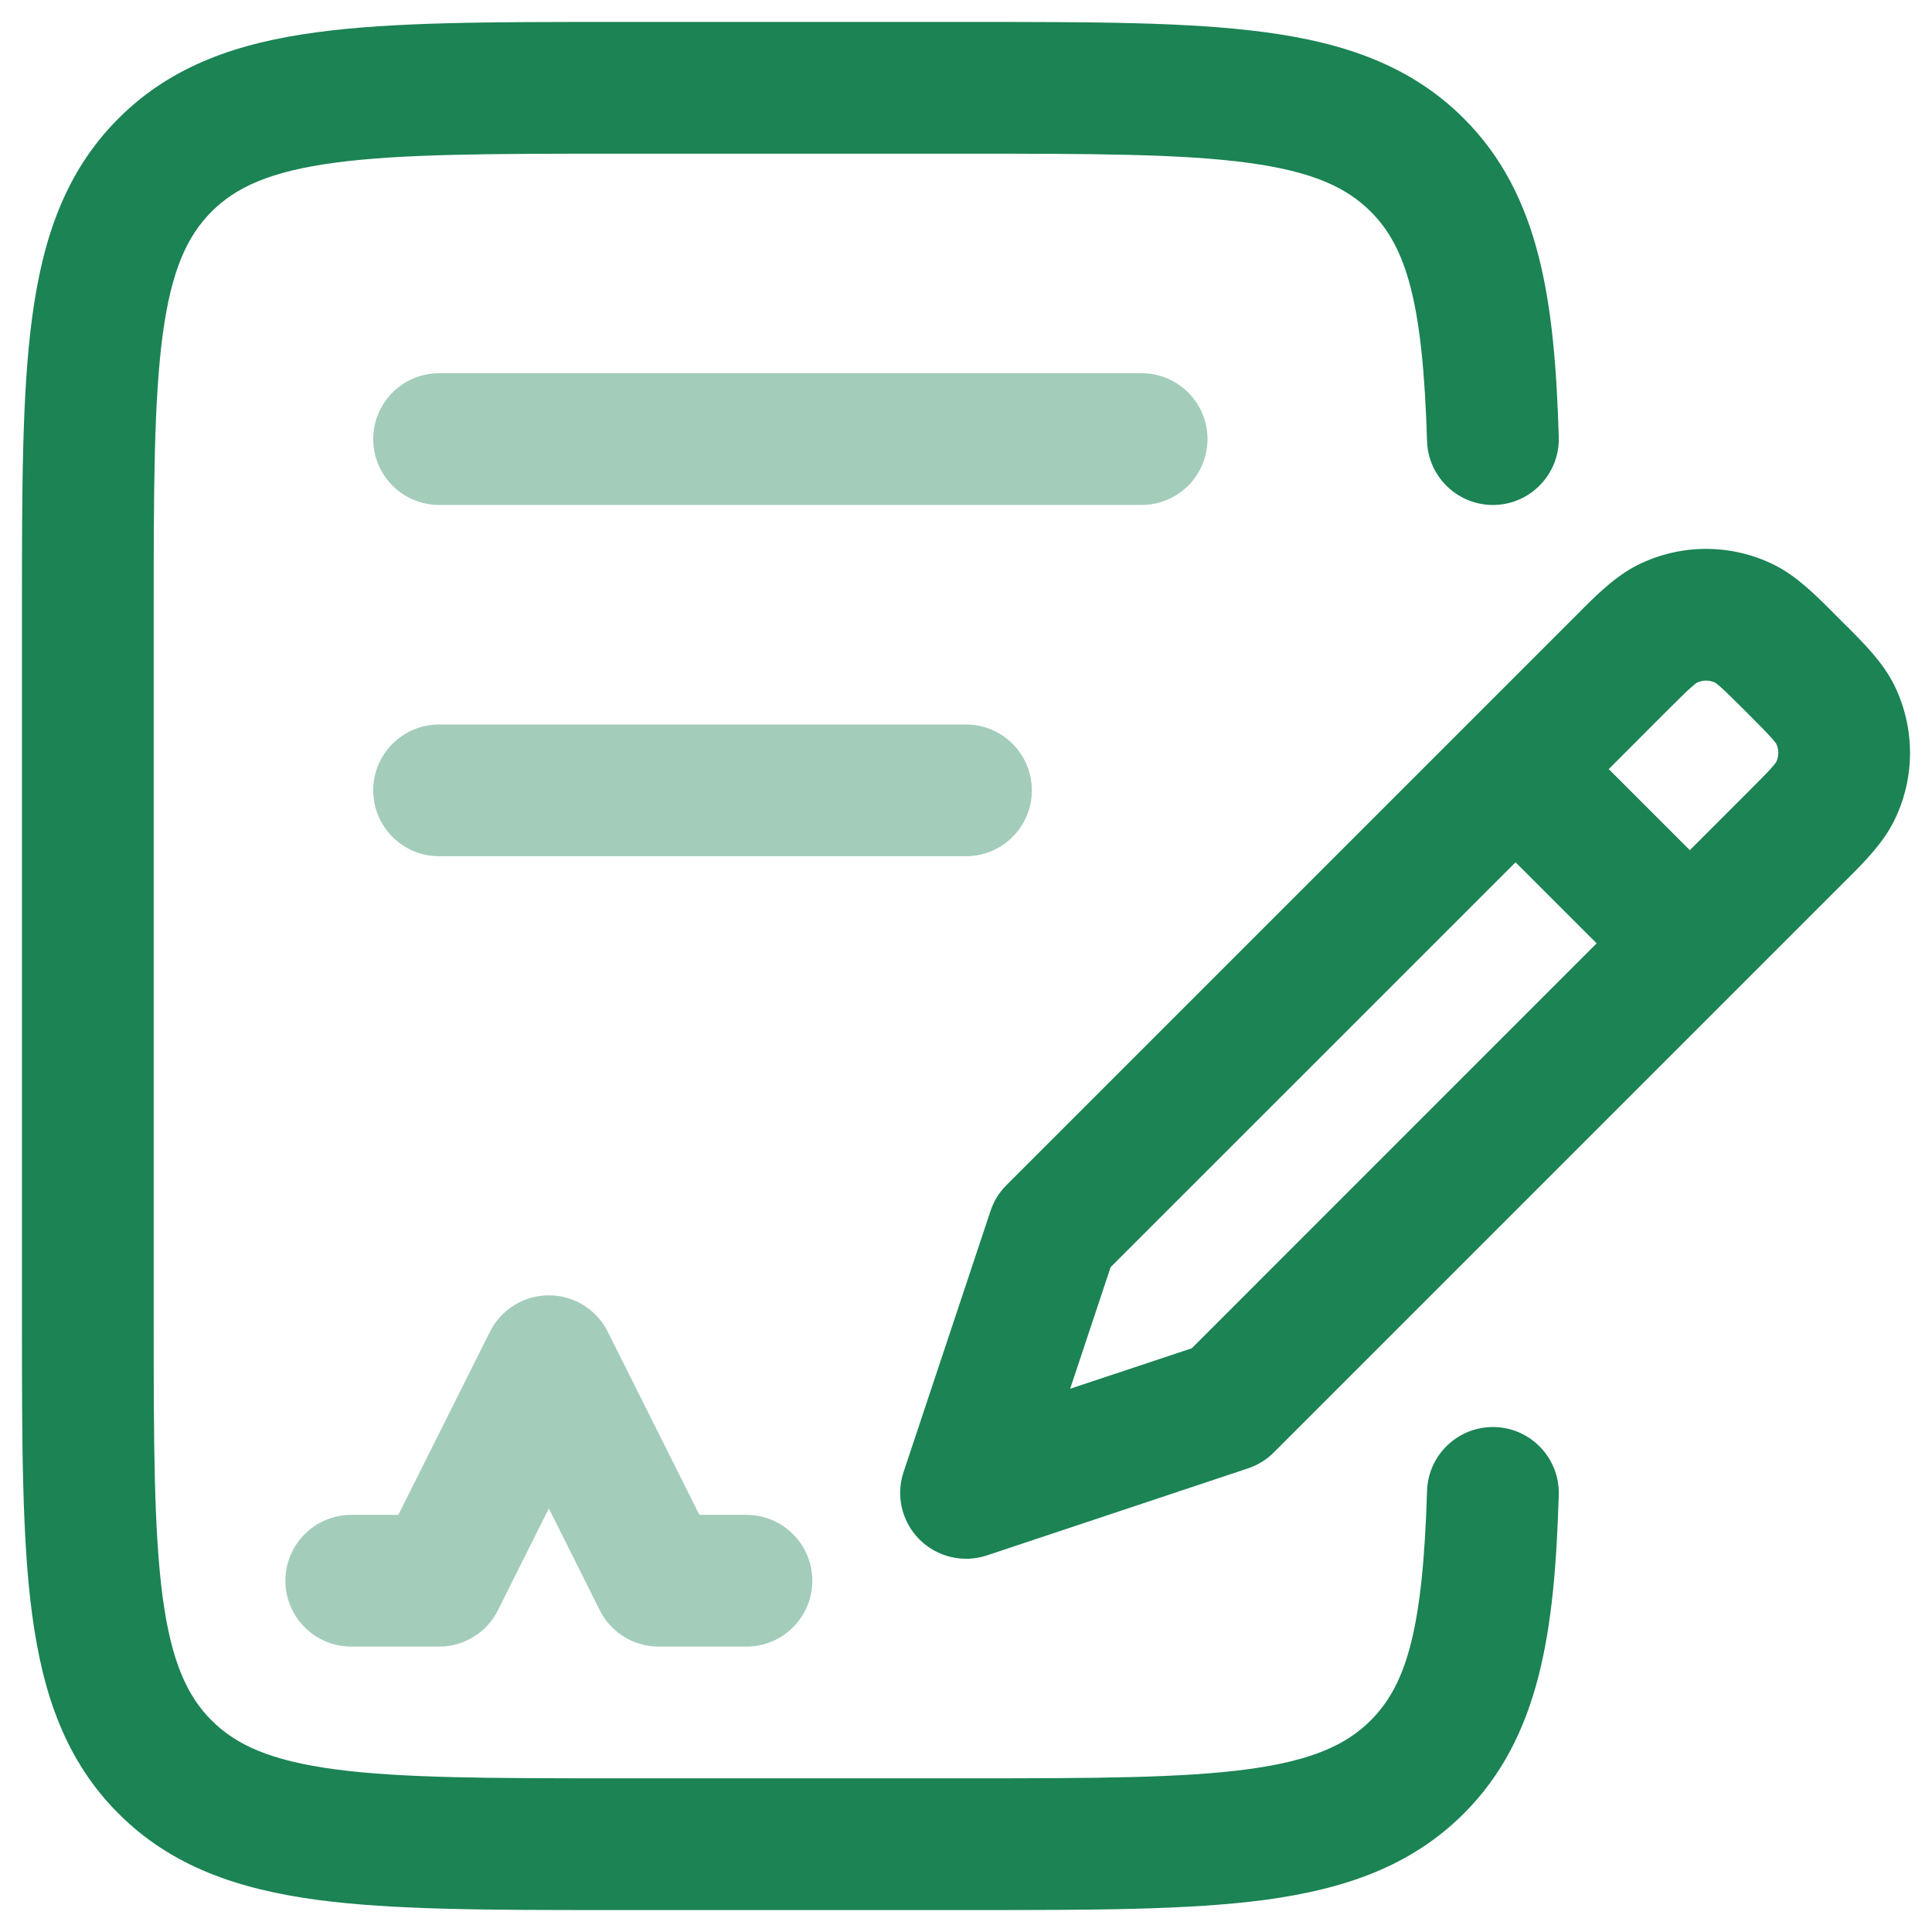 <svg width="22" height="22" viewBox="0 0 22 22" fill="none" xmlns="http://www.w3.org/2000/svg">
<path fill-rule="evenodd" clip-rule="evenodd" d="M11.066 0.25H6.952H6.952C5.582 0.25 4.479 0.25 3.611 0.367C2.71 0.487 1.952 0.746 1.35 1.348C0.747 1.95 0.488 2.708 0.367 3.608C0.25 4.475 0.25 5.578 0.25 6.945V6.945V15.055V15.055C0.25 16.422 0.25 17.525 0.367 18.392C0.488 19.292 0.747 20.05 1.35 20.652C1.952 21.254 2.71 21.512 3.611 21.634C4.479 21.75 5.583 21.75 6.952 21.75H11.066C12.435 21.75 13.538 21.75 14.406 21.634C15.307 21.512 16.065 21.254 16.668 20.652C17.541 19.78 17.703 18.565 17.75 17.023C17.762 16.609 17.437 16.263 17.023 16.25C16.609 16.238 16.263 16.563 16.25 16.977C16.203 18.542 16.019 19.18 15.608 19.591C15.331 19.868 14.941 20.048 14.206 20.147C13.45 20.248 12.448 20.25 11.011 20.25H7.007C5.57 20.25 4.567 20.248 3.811 20.147C3.076 20.048 2.687 19.868 2.41 19.591C2.133 19.314 1.952 18.925 1.853 18.192C1.752 17.436 1.75 16.435 1.75 15V7C1.75 5.565 1.752 4.564 1.853 3.808C1.952 3.075 2.133 2.686 2.41 2.409C2.687 2.132 3.076 1.952 3.811 1.853C4.567 1.752 5.57 1.75 7.007 1.75H11.011C12.448 1.75 13.45 1.752 14.206 1.853C14.941 1.952 15.331 2.132 15.608 2.409C16.019 2.82 16.203 3.458 16.25 5.023C16.263 5.437 16.609 5.762 17.023 5.75C17.437 5.737 17.762 5.391 17.75 4.977C17.703 3.435 17.541 2.22 16.668 1.348C16.065 0.746 15.307 0.487 14.406 0.367C13.538 0.25 12.435 0.25 11.066 0.25H11.066ZM20.201 6.431C19.713 6.19 19.141 6.19 18.654 6.431C18.393 6.56 18.171 6.783 17.961 6.995L17.961 6.995L17.905 7.051L11.462 13.494C11.379 13.576 11.317 13.677 11.28 13.787L10.289 16.763C10.199 17.032 10.269 17.329 10.47 17.53C10.671 17.731 10.968 17.801 11.237 17.712L14.213 16.72C14.323 16.683 14.424 16.621 14.506 16.538L20.949 10.095L21.005 10.039L21.005 10.039C21.217 9.829 21.44 9.607 21.569 9.346C21.81 8.859 21.81 8.287 21.569 7.8C21.44 7.539 21.217 7.317 21.005 7.107L21.005 7.107L20.949 7.051L20.893 6.995C20.683 6.783 20.461 6.56 20.201 6.431ZM19.257 7.827C19.298 7.791 19.317 7.777 19.323 7.774C19.389 7.742 19.465 7.742 19.532 7.774C19.537 7.777 19.556 7.791 19.597 7.827C19.663 7.886 19.747 7.97 19.889 8.111C20.03 8.253 20.114 8.337 20.173 8.403C20.209 8.444 20.223 8.463 20.226 8.468C20.258 8.535 20.258 8.611 20.226 8.677C20.223 8.683 20.209 8.702 20.173 8.743C20.114 8.809 20.03 8.893 19.889 9.034L19.242 9.681L18.319 8.758L18.965 8.111C19.107 7.97 19.191 7.886 19.257 7.827ZM17.258 9.819L18.181 10.742L13.571 15.353L12.186 15.814L12.647 14.429L17.258 9.819Z" fill="#1B8354"/>
<path opacity="0.4" fill-rule="evenodd" clip-rule="evenodd" d="M4.25 5C4.25 4.586 4.586 4.25 5 4.25H13C13.414 4.25 13.75 4.586 13.75 5C13.75 5.414 13.414 5.75 13 5.75H5C4.586 5.75 4.25 5.414 4.25 5ZM6.25 14.75C6.534 14.75 6.794 14.911 6.921 15.165L7.964 17.25H8.5C8.914 17.25 9.25 17.586 9.25 18C9.25 18.414 8.914 18.75 8.5 18.75H7.5C7.216 18.75 6.956 18.59 6.829 18.335L6.25 17.177L5.671 18.335C5.544 18.59 5.284 18.75 5 18.75H4C3.586 18.75 3.25 18.414 3.25 18C3.25 17.586 3.586 17.25 4 17.25H4.536L5.579 15.165C5.706 14.911 5.966 14.75 6.25 14.75ZM5 8.25C4.586 8.25 4.25 8.586 4.25 9C4.25 9.414 4.586 9.75 5 9.75H11C11.414 9.75 11.75 9.414 11.75 9C11.75 8.586 11.414 8.25 11 8.25H5Z" fill="#1B8354"/>
</svg>

